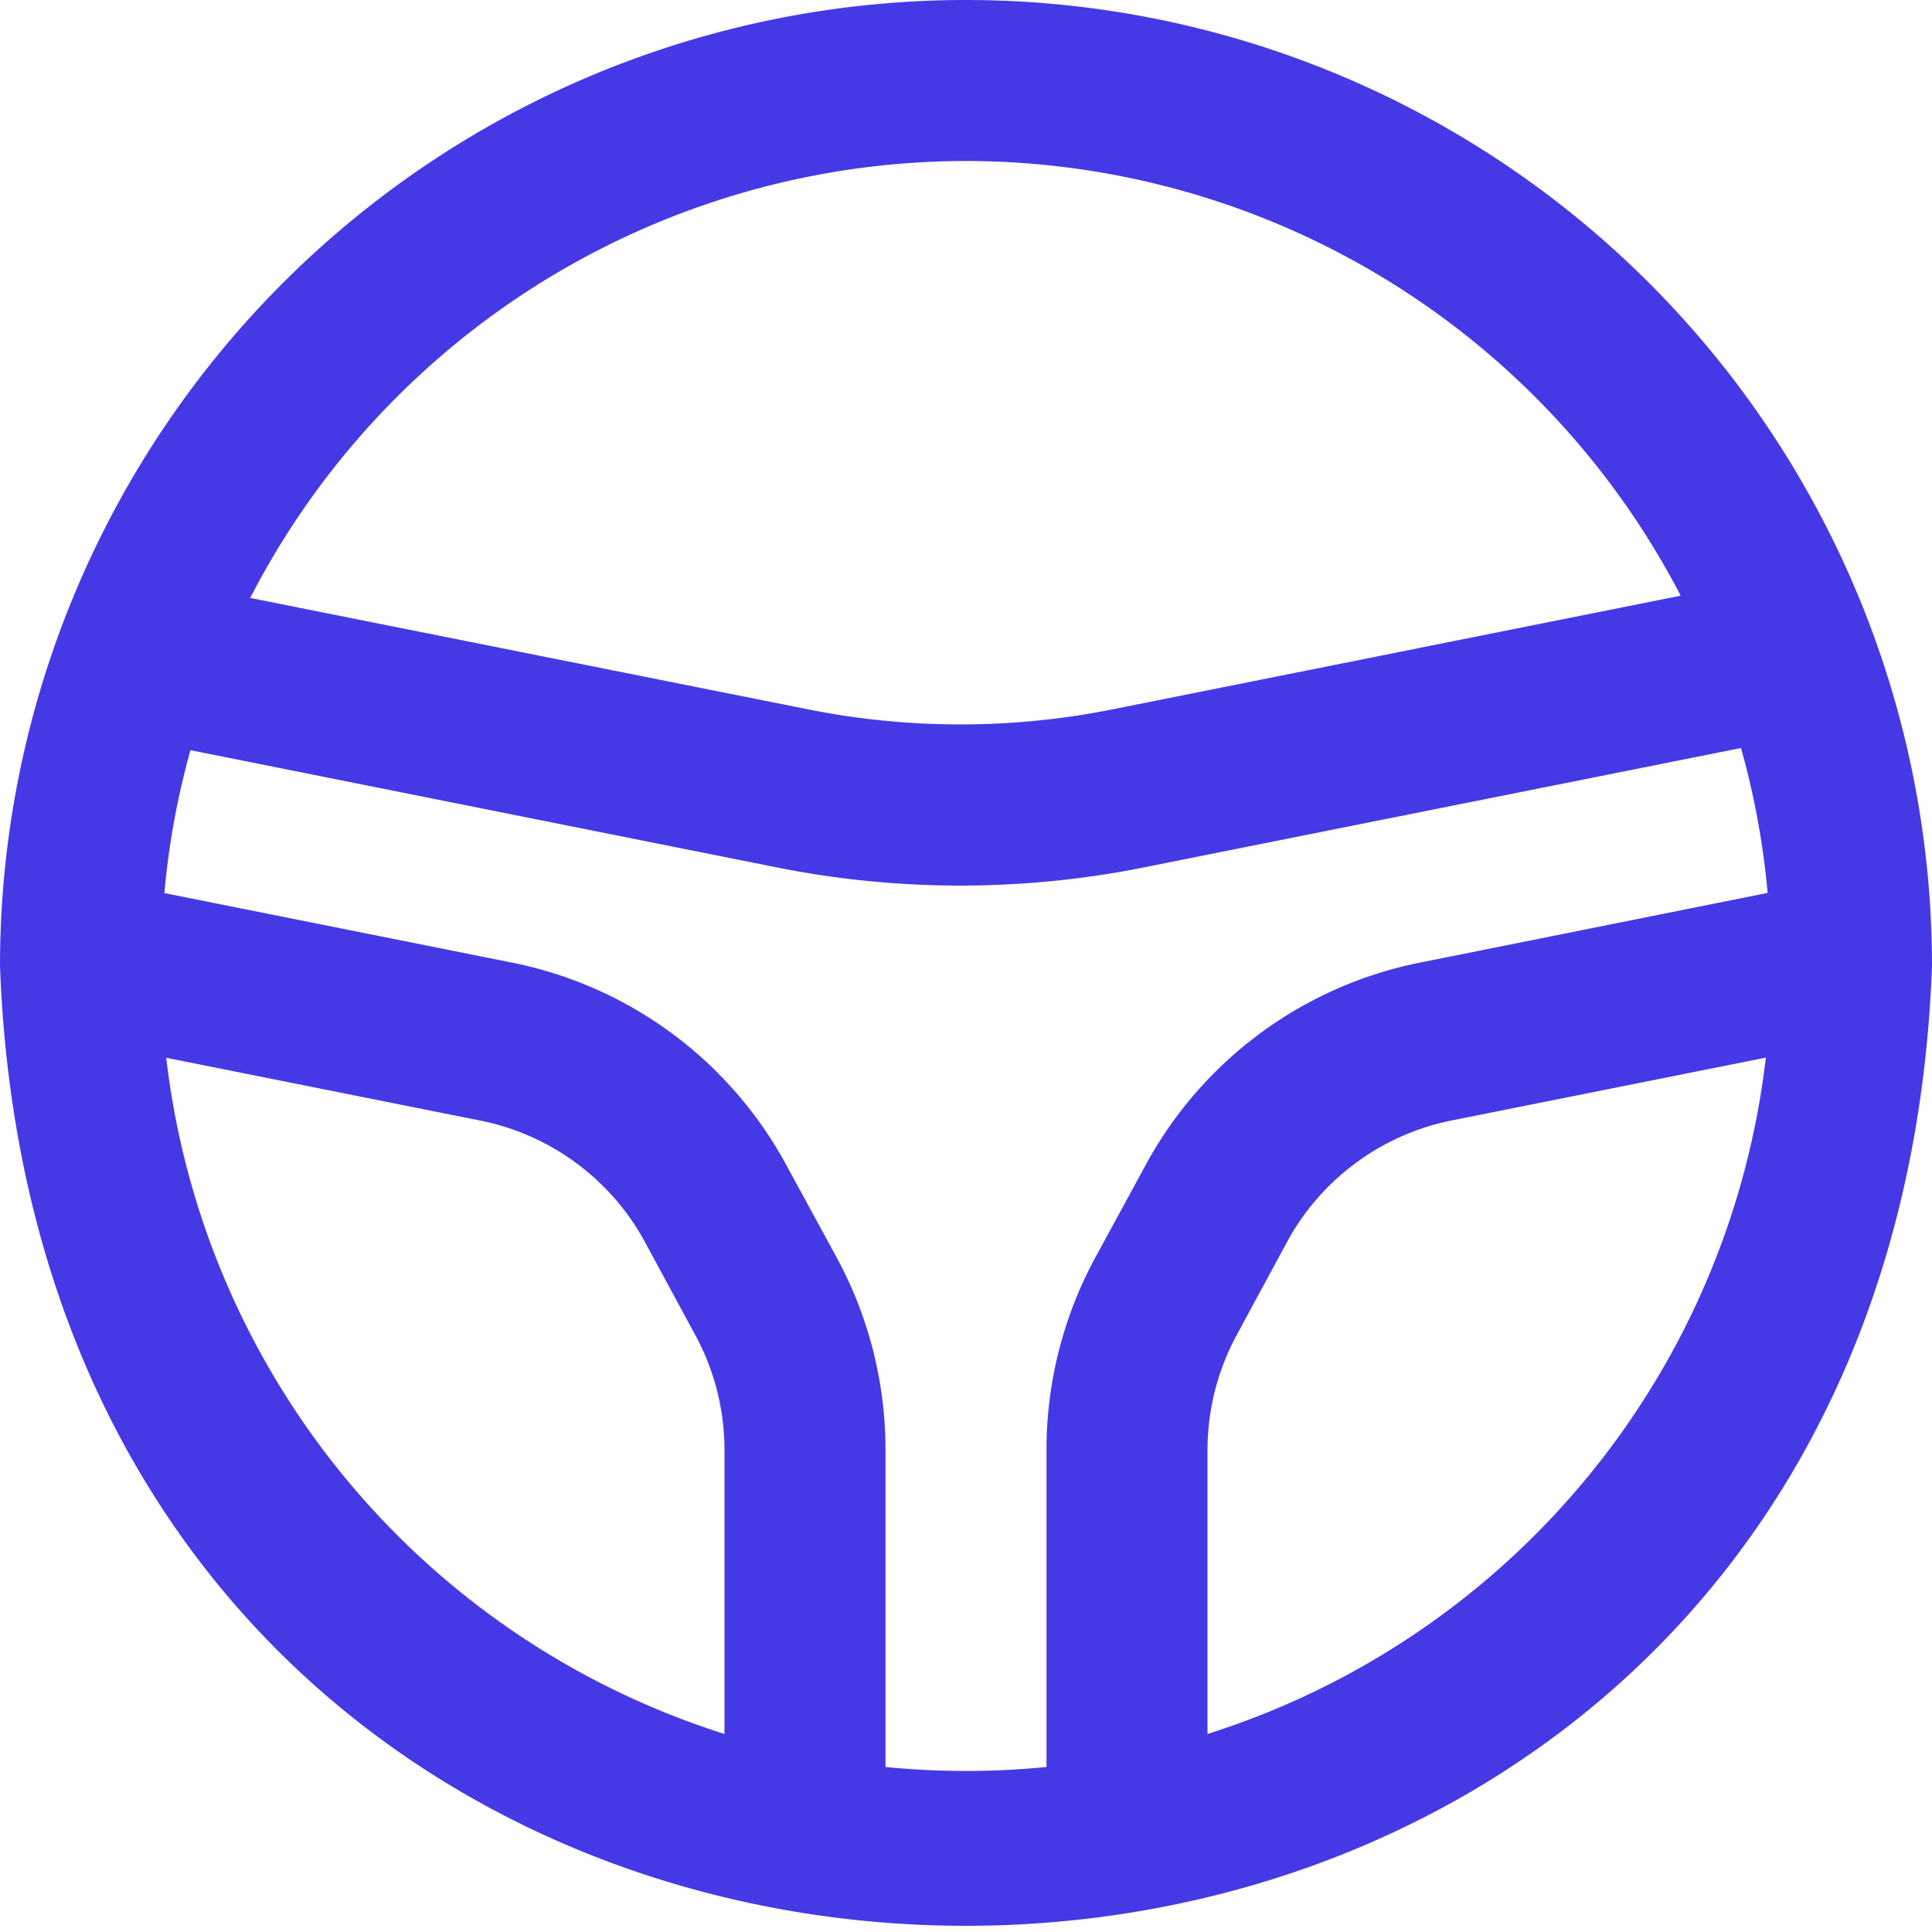 <svg xmlns="http://www.w3.org/2000/svg" id="Layer_1" data-name="Layer 1" viewBox="0 0 24 24" width="512" height="512"><path d="M12,0A12,12,0,0,0,0,12v0c.59,15.905,23.416,15.89,24,0v0A12,12,0,0,0,12,0Zm0,2a10.01,10.01,0,0,1,8.878,5.4l-7.049,1.41a9.64,9.64,0,0,1-3.8,0L3.108,7.428A10.01,10.01,0,0,1,12,2ZM9,21.54a10.027,10.027,0,0,1-6.935-8.4l3.9.78a2.994,2.994,0,0,1,2.05,1.515l.624,1.153A3,3,0,0,1,9,18.014Zm6,0V18.014a3,3,0,0,1,.362-1.428l.624-1.154a3,3,0,0,1,2.05-1.514l3.9-.78A10.027,10.027,0,0,1,15,21.54Zm2.644-9.583a4.987,4.987,0,0,0-3.416,2.522L13.6,15.633a5.009,5.009,0,0,0-.6,2.381V21.95a10.126,10.126,0,0,1-2,0V18.014a5.009,5.009,0,0,0-.6-2.381L9.772,14.48a4.985,4.985,0,0,0-3.416-2.523l-4.314-.863a9.82,9.82,0,0,1,.324-1.775l7.272,1.454a11.629,11.629,0,0,0,4.583,0l7.406-1.481a9.845,9.845,0,0,1,.331,1.8Z" fill="#4539E5"></path></svg>